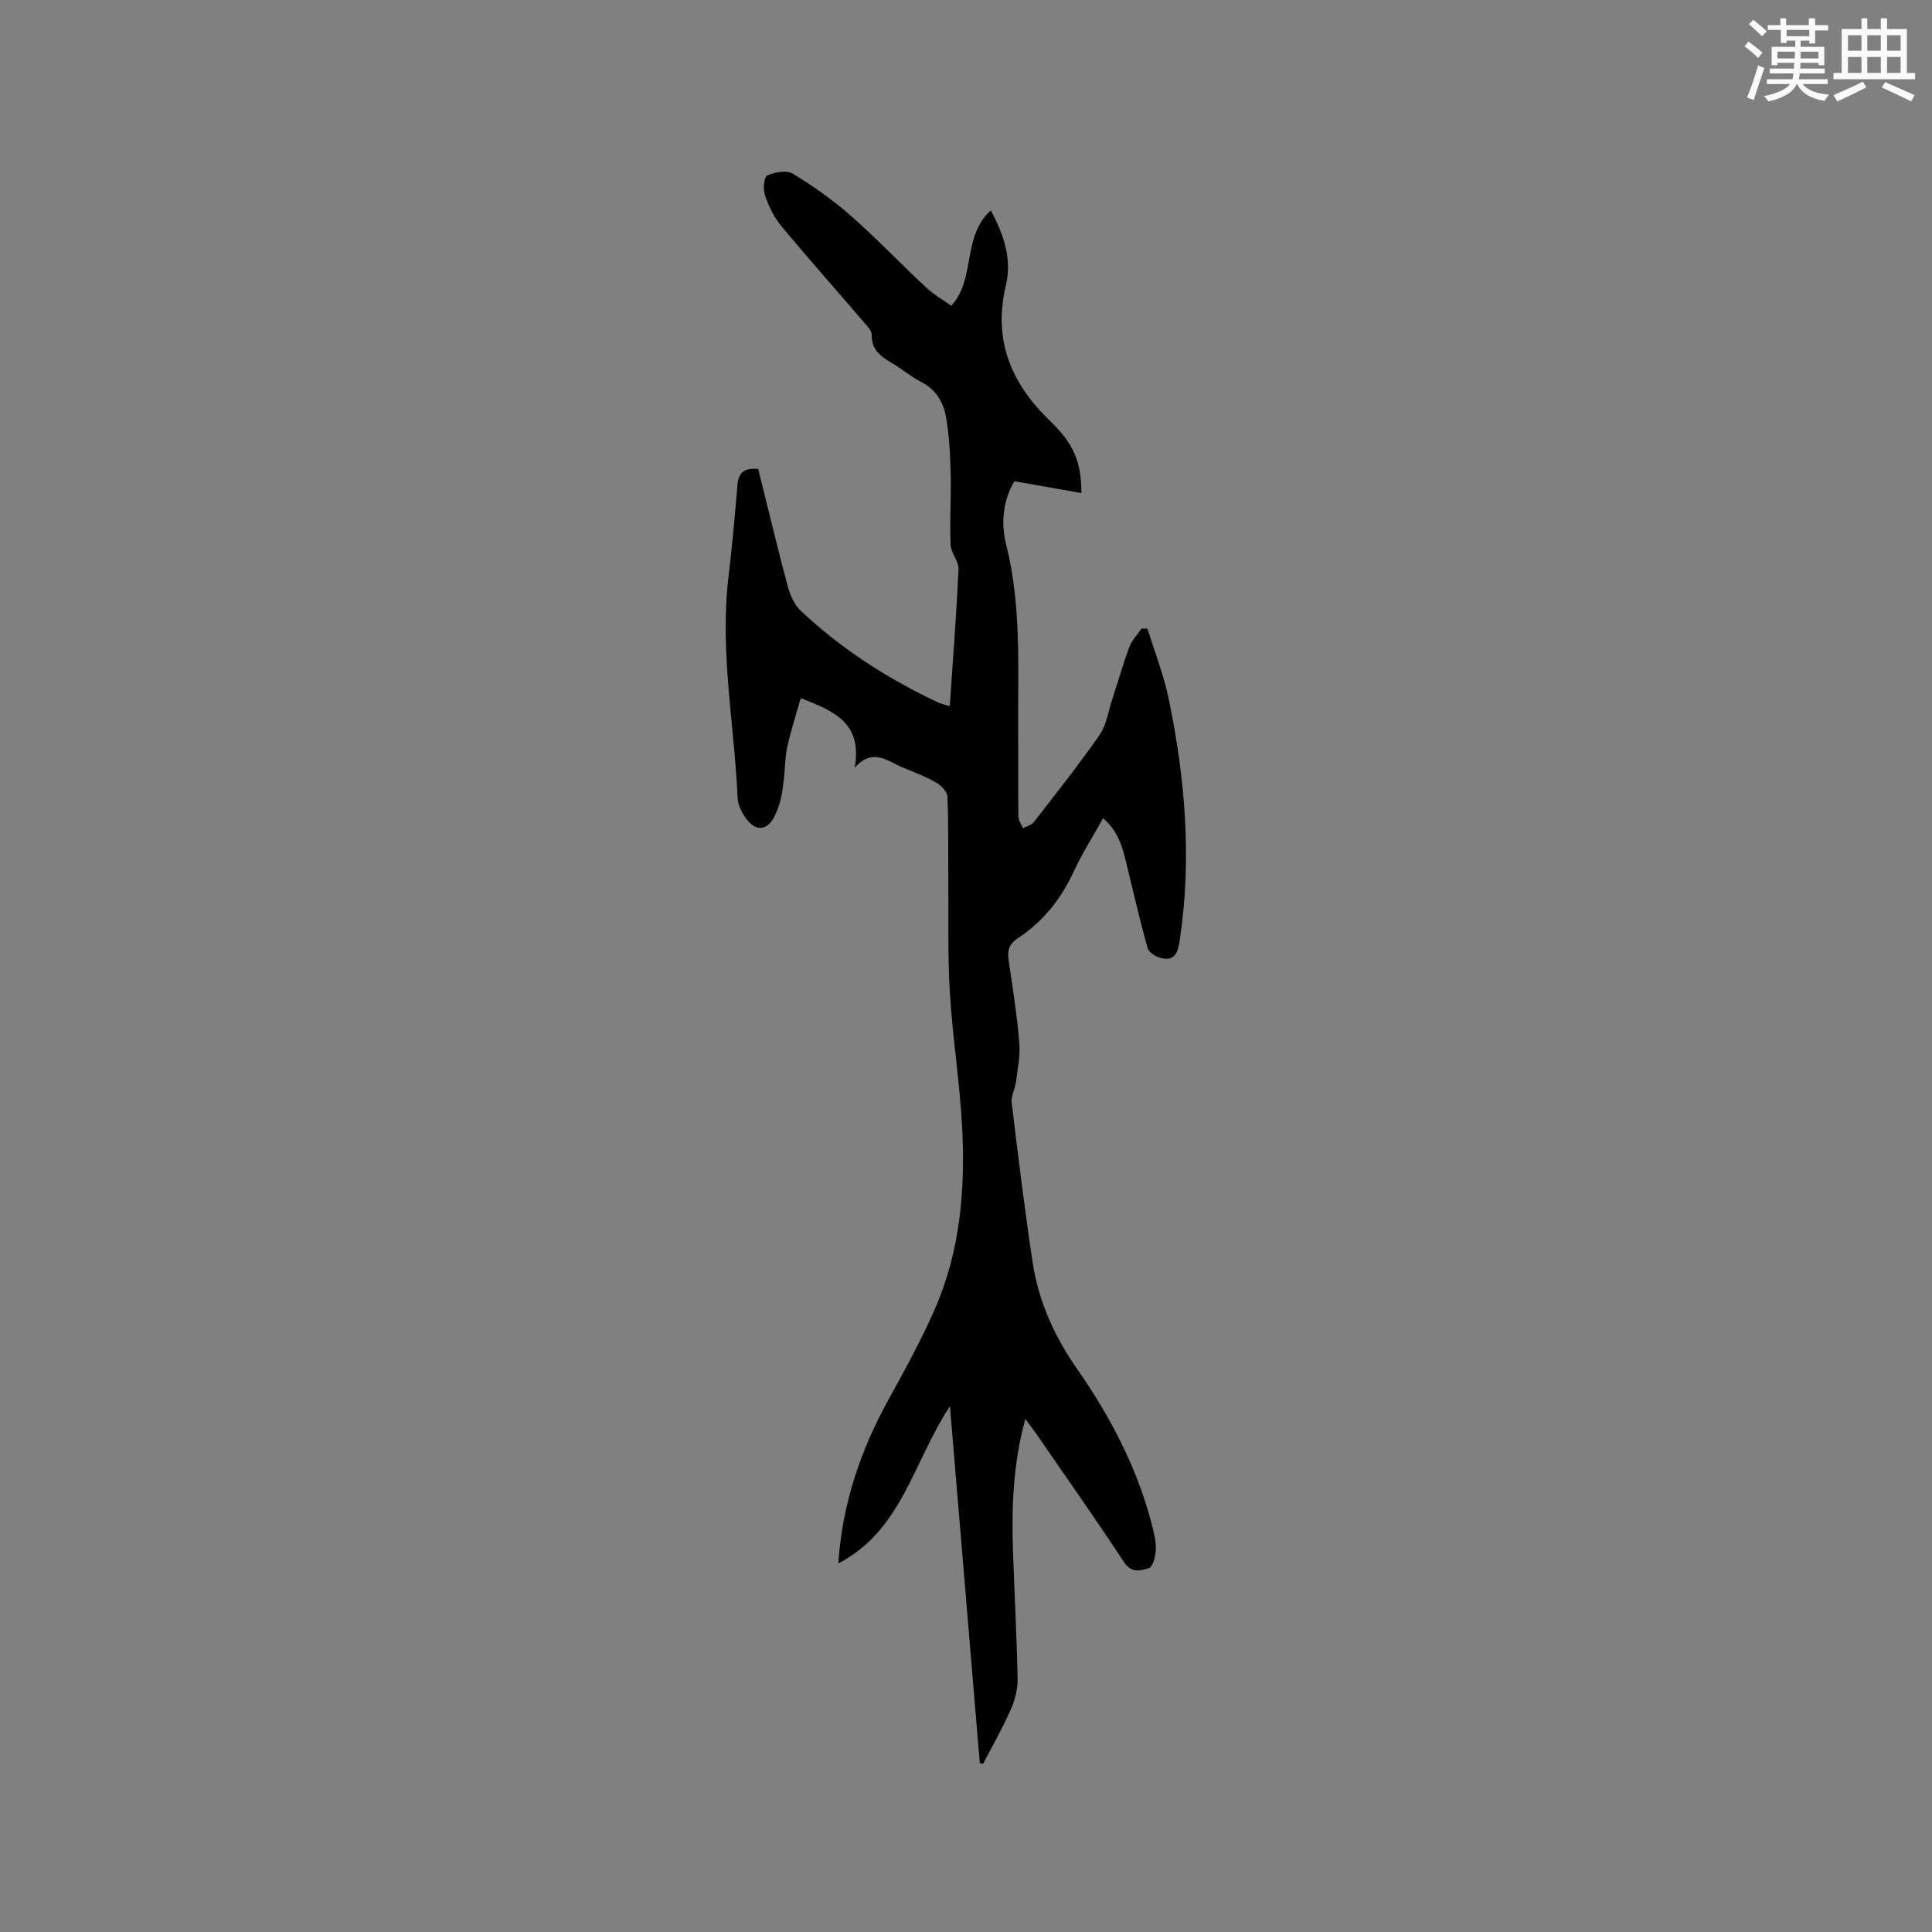 <svg enable-background="new 0 0 400 400" viewBox="0 0 400 400" xmlns="http://www.w3.org/2000/svg"><rect x="0" y="0" width="400" height="400" fill="#808080" stroke="none"/><path d="m202.86 365.05c-2.05-24.44-4.09-48.87-6.19-73.91-7.56 11.41-9.91 25.72-23.11 32.55.83-12.39 4.62-23.47 10.43-33.98 3.38-6.11 6.74-12.26 9.54-18.64 5.27-12.01 6.35-24.81 5.67-37.71-.49-9.29-1.98-18.53-2.54-27.82-.47-7.68-.25-15.41-.32-23.11-.05-5.81.05-11.63-.18-17.44-.04-1.01-1.21-2.32-2.21-2.89-2.19-1.26-4.58-2.2-6.93-3.15-3.19-1.28-6.24-4.25-10.06-.03 1.64-9.33-4.38-11.74-11.18-14.38-.94 3.35-2.03 6.68-2.78 10.09-.5 2.26-.45 4.64-.74 6.95-.19 1.57-.38 3.17-.84 4.68-.76 2.47-2.04 5.72-4.71 5.03-1.8-.47-3.9-3.91-4-6.1-.66-15.19-3.71-30.28-1.9-45.58.76-6.41 1.34-12.85 1.88-19.29.22-2.61 1.58-3.49 4.29-3.23 2 8.02 3.93 16.14 6.09 24.2.5 1.85 1.37 3.9 2.72 5.17 8.39 7.91 18.01 14.06 28.43 18.98.65.31 1.38.43 2.42.76.65-9.61 1.38-18.99 1.81-28.37.08-1.65-1.58-3.34-1.64-5.04-.2-4.94.14-9.89.01-14.83-.11-3.98-.28-8.02-1.02-11.92-.54-2.88-2.1-5.44-5.04-6.94-2.16-1.1-4.04-2.73-6.14-3.96-2.28-1.34-4.19-2.72-4.14-5.8.01-.87-.94-1.84-1.62-2.63-5.73-6.68-11.58-13.26-17.19-20.03-1.49-1.8-2.56-4.09-3.32-6.32-.41-1.22-.17-3.71.5-4.02 1.54-.7 3.99-1.16 5.27-.39 4.22 2.56 8.31 5.44 12.01 8.7 5.4 4.75 10.38 9.99 15.64 14.9 1.53 1.43 3.41 2.49 5.19 3.75 5.11-5.56 2.18-14.39 8.18-19.73 2.75 5.1 4.4 10.17 3.11 15.56-2.7 11.33 1.1 20.27 9.19 28.06 4.96 4.78 6.41 8.5 6.46 14.89-4.63-.81-9.1-1.6-13.87-2.44-2.27 3.73-2.88 8.49-1.74 13 3.25 12.86 2.42 25.89 2.51 38.9.04 5.83-.03 11.67.05 17.5.01.81.61 1.62.94 2.43.76-.41 1.76-.62 2.25-1.25 4.61-5.95 9.31-11.85 13.59-18.02 1.44-2.08 1.83-4.91 2.65-7.41 1.19-3.62 2.22-7.3 3.55-10.86.51-1.38 1.66-2.53 2.51-3.78.41 0 .82.01 1.23.01 1.48 4.77 3.34 9.45 4.35 14.31 3.44 16.49 4.86 33.12 2.37 49.91-.36 2.41-.78 4.85-4.12 3.92-1-.28-2.34-1.16-2.58-2.04-1.51-5.39-2.78-10.85-4.09-16.3-.91-3.78-1.65-7.61-5.12-10.55-2.11 3.79-4.33 7.26-6.04 10.97-2.65 5.73-6.39 10.45-11.65 13.9-1.77 1.16-2.17 2.55-1.86 4.56.85 5.66 1.72 11.32 2.21 17.02.23 2.67-.35 5.42-.69 8.12-.18 1.46-1.06 2.93-.89 4.32 1.32 10.99 2.67 21.99 4.32 32.94 1.21 8.06 4.44 15.32 9.15 22.07 7.24 10.39 13.04 21.56 15.96 34.01.31 1.33.52 2.76.36 4.09-.14 1.17-.63 3.03-1.36 3.25-1.73.52-3.62 1.13-5.19-1.26-5.94-9.03-12.18-17.87-18.31-26.77-.58-.84-1.22-1.64-2.11-2.83-2.59 9.42-2.86 18.56-2.54 27.74.3 8.69.78 17.37.94 26.07.04 2.11-.55 4.38-1.41 6.33-1.7 3.84-3.79 7.51-5.73 11.25-.23-.04-.46-.09-.68-.14z" fill="#010000"/><g fill="#fafafb"><path d="m361.2 9.6.8-1c.9.7 1.9 1.4 2.9 2.3l-.9 1.1c-1-1-2-1.8-2.8-2.4zm.5 10.6c.9-2.1 1.6-4.3 2.3-6.7.4.2.8.4 1.3.6-.7 2.1-1.5 4.3-2.2 6.6zm.4-15.2.9-.9c1 .8 2 1.6 2.8 2.4l-1 1c-.9-.9-1.8-1.7-2.7-2.5zm12.5-1.2h1.2v1.4h2.7v1.1h-2.7v2.7h-1.2v-.6h-1.8v1.3h4.9v3.8h-1.2v-.5h-3.7c0 .4-.1.9-.1 1.2h5.1v1h-5.2c0 .5-.1.9-.2 1.2h6v1h-5.2c1.1 1.3 2.9 2 5.5 2.2-.4.4-.7.8-.9 1.3-2.9-.5-4.8-1.6-5.7-3.5h-.1c-.8 1.7-2.7 2.9-5.9 3.6-.2-.4-.6-.8-.9-1.1 2.8-.6 4.6-1.4 5.4-2.5h-4.8v-1h5.3c.1-.3.2-.7.2-1.2h-4.9v-1h5c0-.4 0-.8.1-1.2h-3.5v.5h-1.2v-3.8h4.9v-1.3h-1.8v.5h-1.2v-2.7h-2.7v-1h2.6v-1.4h1.2v1.4h4.7v-1.4zm-6.6 8.3h3.6c0-.4 0-.9 0-1.4h-3.6zm1.9-4.6h4.7v-1.3h-4.7zm6.6 3.2h-3.7v1.4h3.7z"/><path d="m385.3 3.8h1.3v2.2h2.8v-2.2h1.3v2.2h4.1v9.1h1.7v1.3h-16.9v-1.3h1.7v-9.1h4.1v-2.2zm.4 13.1.7 1.2c-1.8.9-3.8 1.9-6 2.9-.2-.4-.5-.8-.8-1.3 2.3-1 4.3-1.9 6.1-2.8zm-3.1-6.4h2.8v-3.2h-2.8zm0 4.6h2.8v-3.3h-2.8zm4-4.6h2.8v-3.2h-2.8zm0 4.6h2.8v-3.3h-2.8zm3.7 1.9c2.1.9 4.1 1.8 6.1 2.7l-.7 1.3c-2.2-1.1-4.2-2-6.1-2.9zm3.2-9.7h-2.8v3.2h2.8zm-2.8 7.8h2.8v-3.3h-2.8z"/></g></svg>